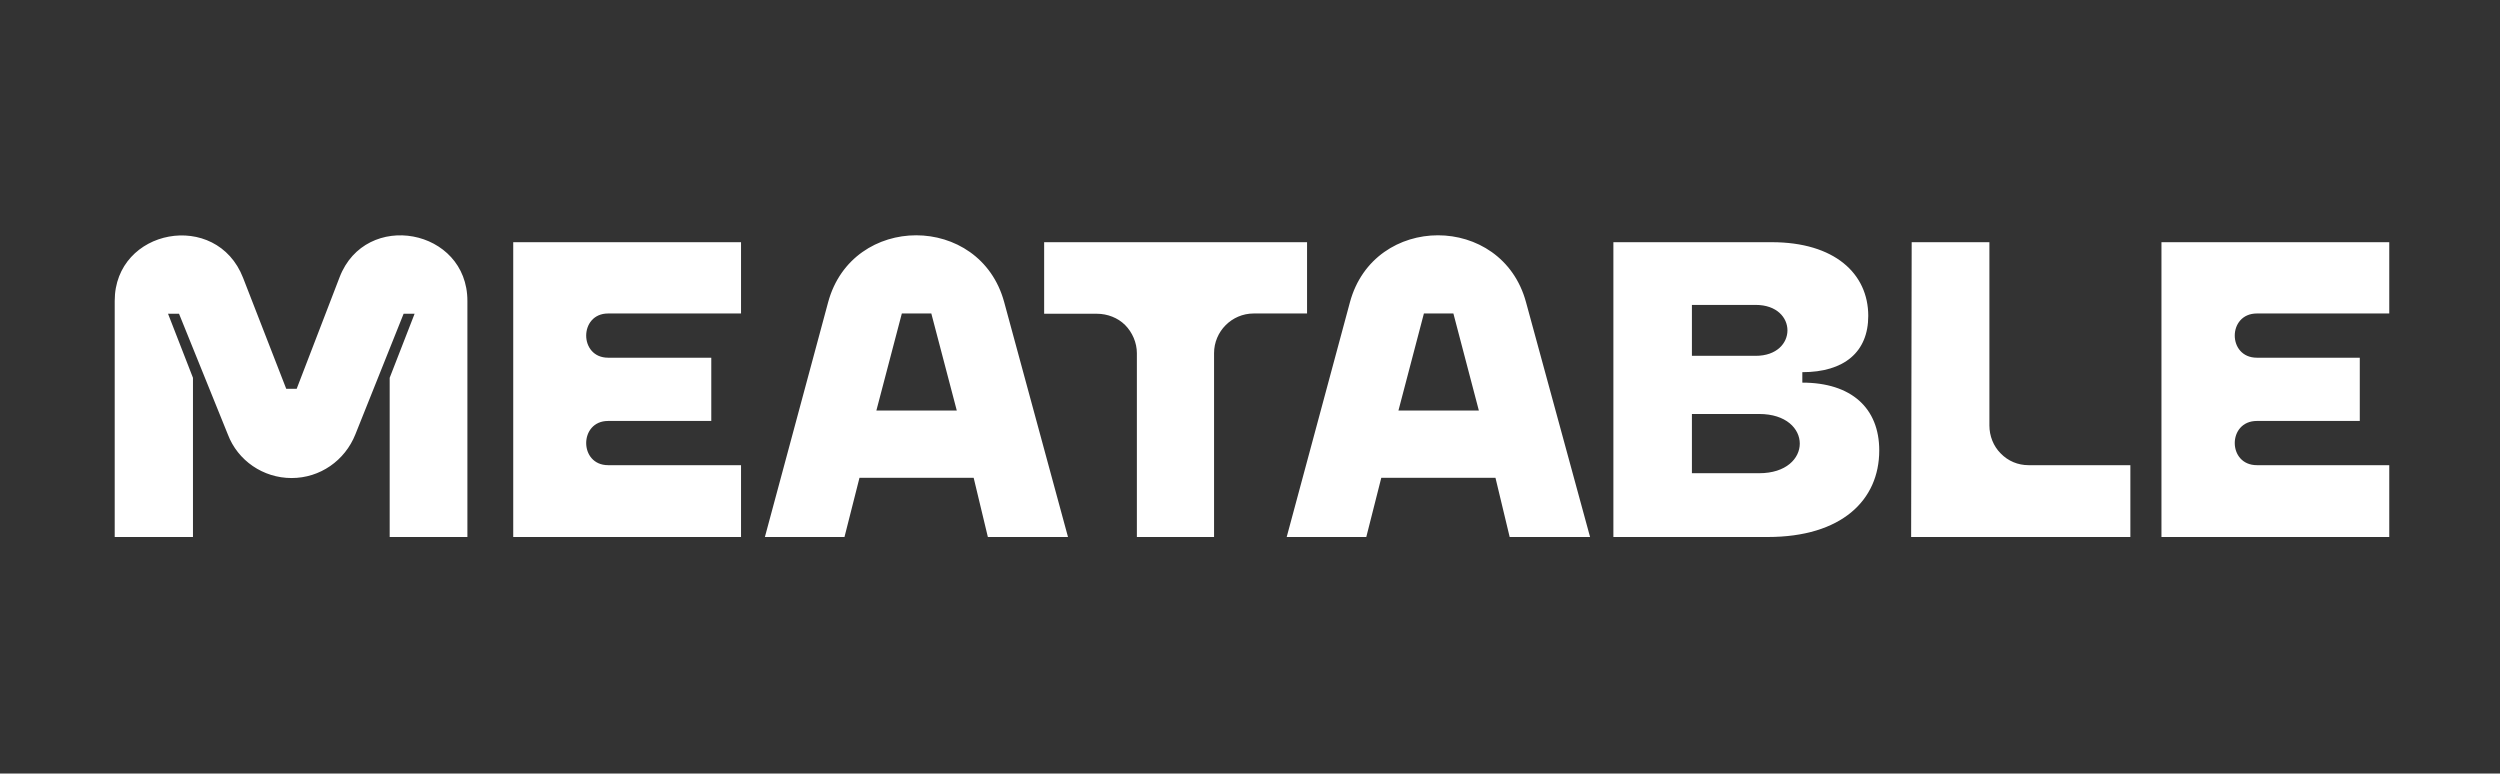 <svg xmlns="http://www.w3.org/2000/svg" fill="none" viewBox="0 0 850 263" height="263" width="850">
<rect x="0" y="0" width="850" height="263" fill="#333333" stroke="none"/>
<path fill="white" d="M734.895 182.58H812.348V158.159H767.334C757.311 158.159 757.311 143.124 767.334 143.124H802.325V121.62H767.334C757.311 121.62 757.311 106.585 767.334 106.585H812.348V82.346H734.895V182.58ZM649.787 182.58H724.325V158.159H689.698C686.145 158.159 682.773 156.793 680.222 154.15C677.762 151.69 676.395 148.227 676.395 144.673V82.346H649.97L649.787 182.58ZM575.25 120.982V103.669H596.937C611.334 103.669 611.334 120.982 596.937 120.982H575.25ZM601.037 182.58C626.096 182.58 638.944 170.096 638.944 153.148C638.944 138.751 629.467 130.094 612.792 130.094V126.54C627.007 126.54 635.208 119.706 635.208 107.405C635.208 93.008 623.727 82.346 602.404 82.346H548.551V182.58H601.037ZM575.25 160.893V140.755H598.121C616.528 140.755 616.528 160.893 598.121 160.893H575.25ZM475.472 139.571L484.128 106.585H494.152L502.808 139.571H475.472ZM437.474 182.58H464.537L469.64 162.442H508.458L513.287 182.58H540.624L518.846 102.758C510.645 72.414 467.18 72.414 458.979 102.758L437.474 182.58ZM386.446 182.58H412.78V120.071C412.78 112.69 418.794 106.585 426.266 106.585H444.399V82.346H355.009V106.676H372.96C376.514 106.676 380.068 108.043 382.528 110.503C384.988 112.963 386.537 116.517 386.537 120.071V182.58H386.446ZM297.967 139.571L306.624 106.585H316.647L325.304 139.571H297.967ZM260.061 182.58H287.124L292.227 162.442H331.044L335.874 182.58H363.119L341.432 102.758C333.231 72.414 289.766 72.414 281.565 102.758L260.061 182.58ZM174.498 182.58H251.951V158.159H206.755C196.822 158.159 196.822 143.124 206.755 143.124H241.836V121.62H206.755C196.822 121.62 196.822 106.585 206.755 106.585H251.951V82.346H174.498V182.58ZM39 182.58H65.608V128.454L57.133 106.676H60.869L77.453 147.68C80.825 156.61 89.481 162.533 99.14 162.533C108.799 162.533 117.273 156.61 120.827 147.68L137.229 106.676H140.965L132.491 128.454V182.58H158.916V102.302C158.916 77.699 124.29 71.23 115.451 94.283L100.871 132.19H97.318L82.647 94.466C73.626 71.23 39 77.699 39 102.302V182.58Z"></path>
</svg>
